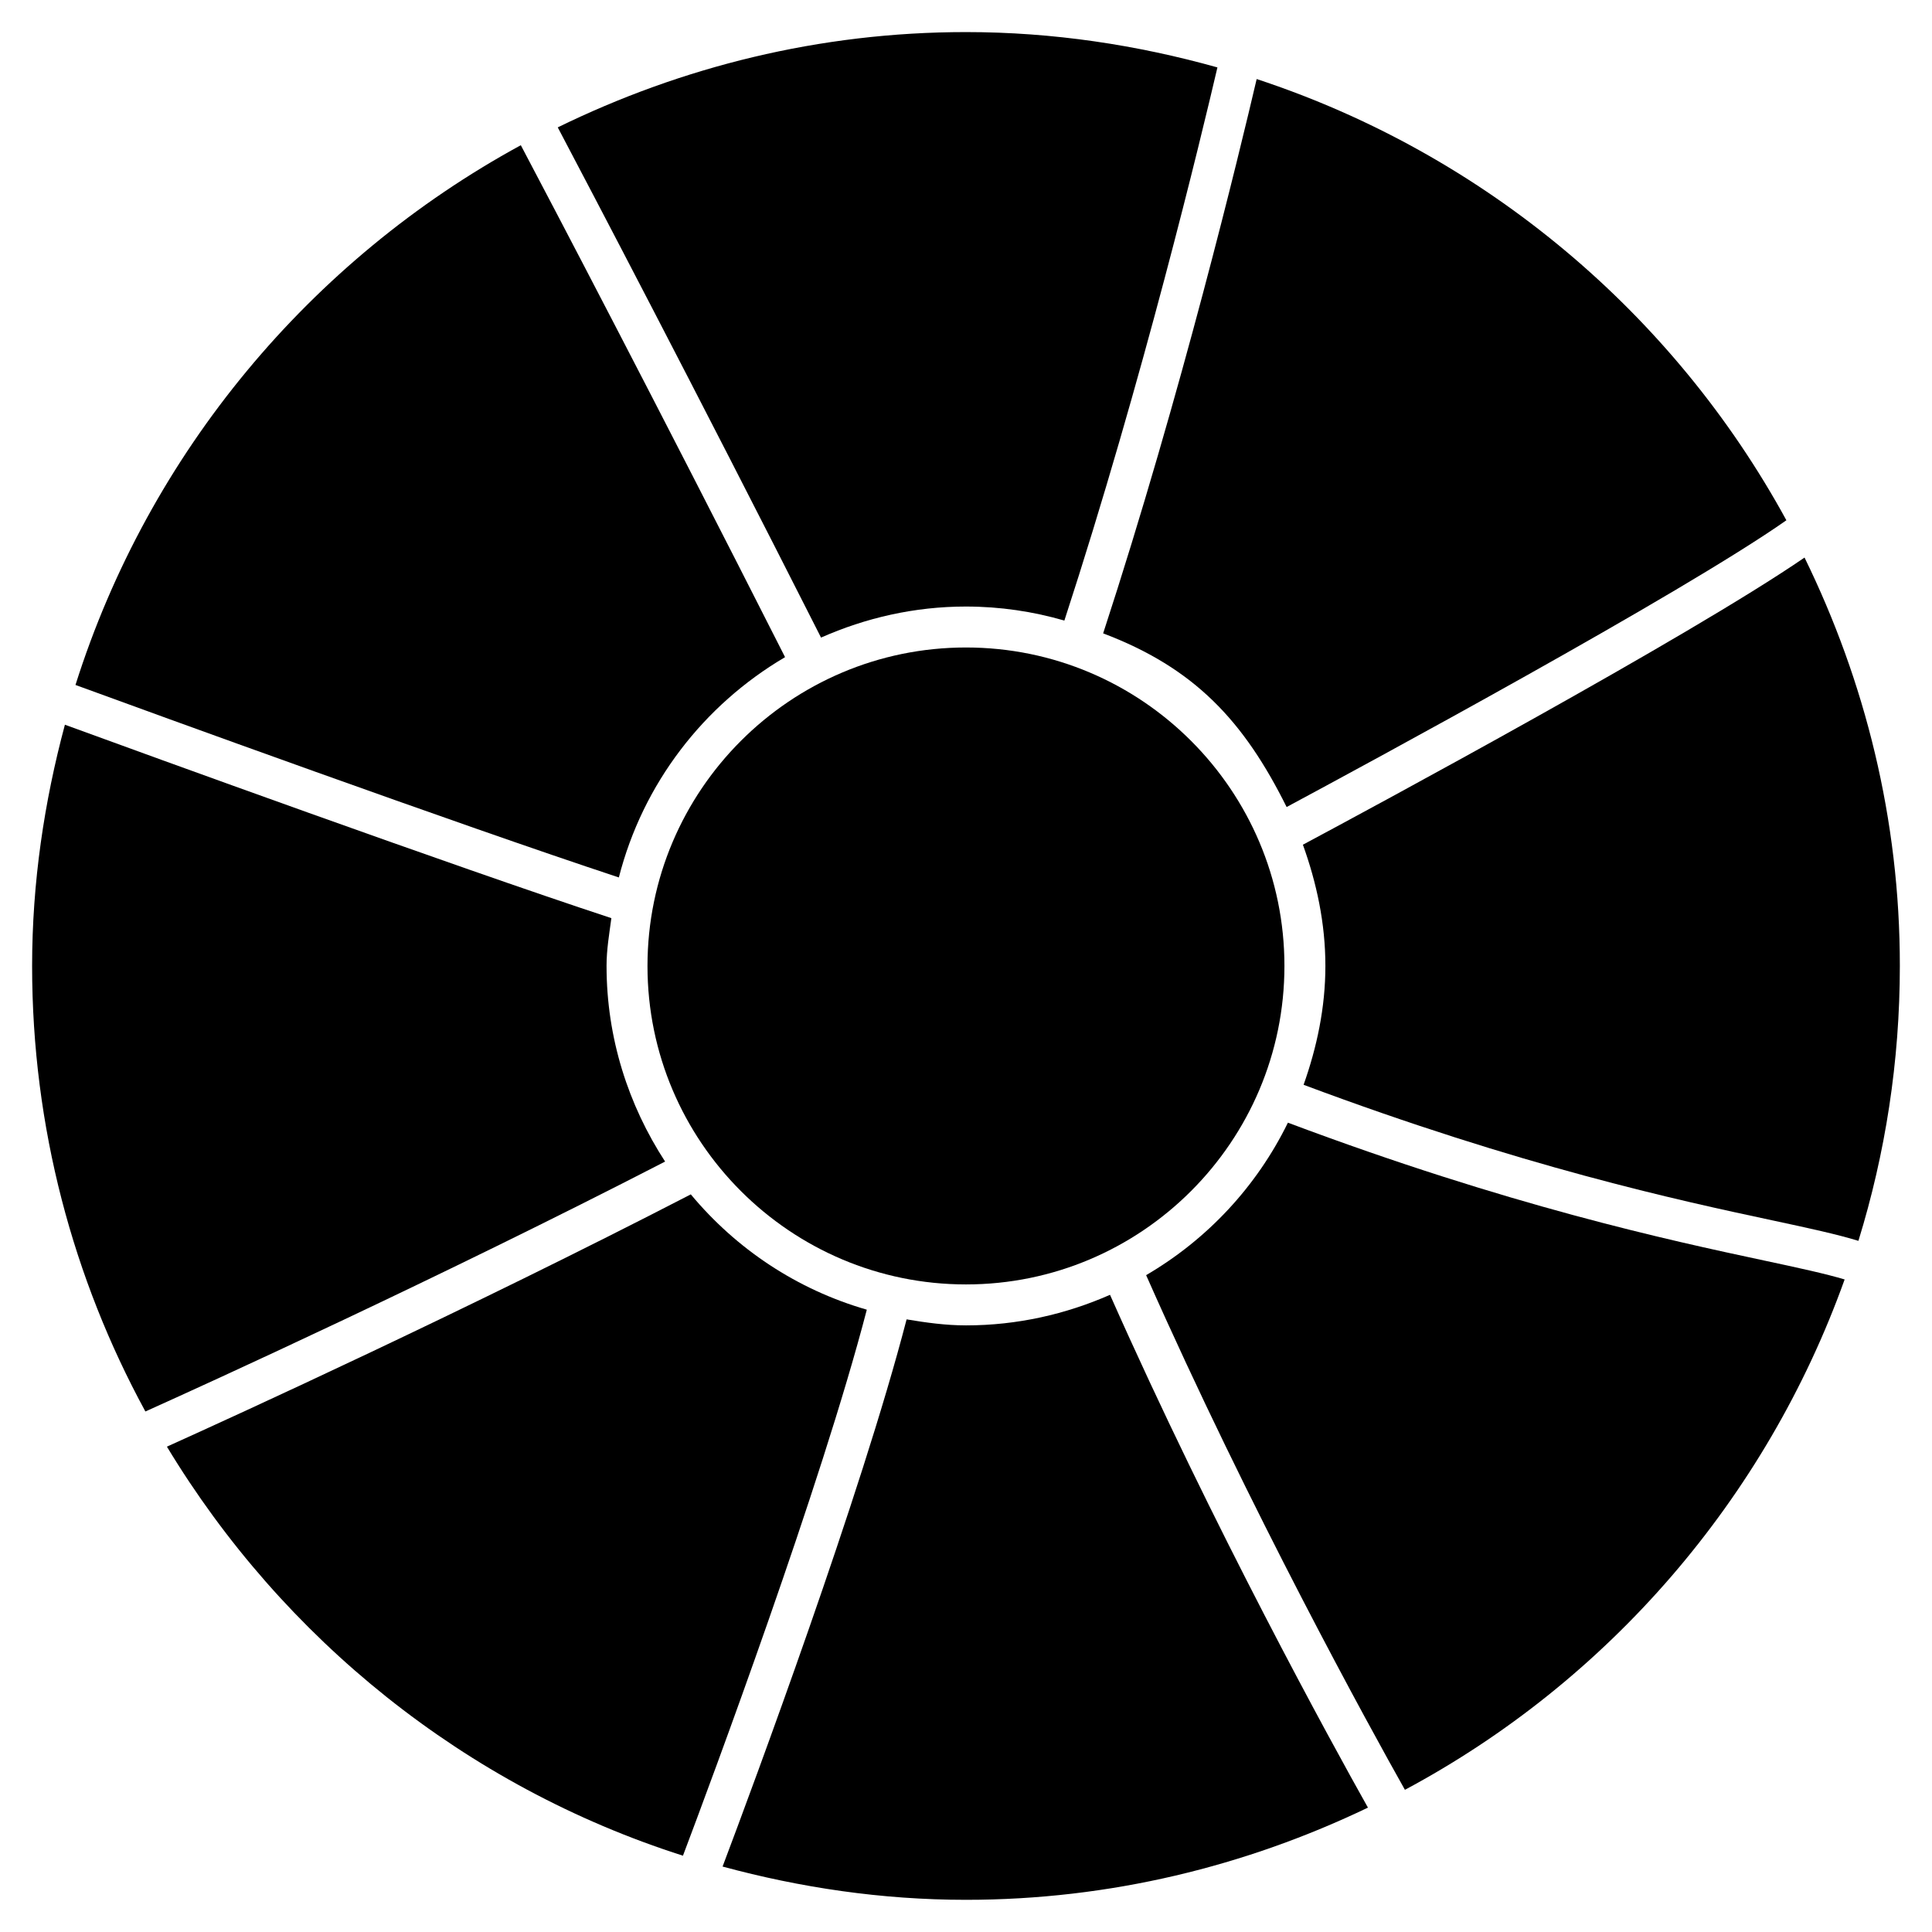 <?xml version="1.0" encoding="UTF-8"?>
<!-- Uploaded to: SVG Repo, www.svgrepo.com, Generator: SVG Repo Mixer Tools -->
<svg fill="#000000" width="800px" height="800px" version="1.1" viewBox="144 144 512 512" xmlns="http://www.w3.org/2000/svg">
 <g>
  <path d="m327.07 460.52c-59.492 30.73-120.33 58.504-138.84 66.859 30.754 50.906 79.098 90.016 136.76 108.4 7.578-20.047 36.59-97.969 48.723-144.7-18.555-5.352-34.613-16.102-46.645-30.562z"/>
  <path d="m352.05 318.15c-34.531-68.164-61.863-120.22-70.027-135.67-55.754 30.375-98.578 81.551-118.02 143.04 20.551 7.516 100.55 36.652 144 51.012 6.363-24.879 22.422-45.66 44.043-58.379z"/>
  <path d="m485.31 441.52c-8.293 16.941-21.371 30.941-37.574 40.41 27.648 62.492 59.469 120.2 68.582 136.39 53.887-28.82 95.684-77.062 116.53-135.25-5.039-1.512-12.281-3.086-21.434-5.039-25.359-5.418-67.469-14.508-126.1-36.508z"/>
  <path d="m400 495.24c-5.394 0-10.602-0.734-15.742-1.594-12.09 46.645-40.66 123.54-48.766 145.01 20.613 5.582 42.152 8.816 64.508 8.816 38.164 0 74.207-8.941 106.52-24.434-9.594-17.086-40.934-74.059-68.352-135.9-11.715 5.144-24.582 8.102-38.164 8.102z"/>
  <path d="m304.74 400c0-4.344 0.715-8.48 1.281-12.68-42.738-14.086-122.82-43.223-144.82-51.262-5.481 20.422-8.691 41.793-8.691 63.941 0 42.719 10.895 82.941 30.02 118.06 16.711-7.516 77.691-35.289 137.73-66.23-9.723-14.945-15.516-32.707-15.516-51.828z"/>
  <path d="m400 315.59c-46.539 0-84.41 37.871-84.41 84.41s37.871 84.387 84.41 84.387 84.387-37.871 84.387-84.387c0.02-46.539-37.848-84.41-84.387-84.41z"/>
  <path d="m622.22 291.76c-30.773 21.117-114.09 66.02-132.94 76.098 3.633 10.078 5.961 20.805 5.961 32.117 0 11.105-2.266 21.578-5.773 31.508 57.707 21.602 99.207 30.586 124.19 35.918 9.91 2.121 17.32 3.738 22.84 5.438 7.117-23.051 10.98-47.527 10.98-72.863 0.023-38.836-9.234-75.465-25.254-108.21z"/>
  <path d="m484.97 357.87c20.57-11.043 104.54-56.406 132.44-75.992-29.934-54.875-80.105-97.109-140.38-116.93-4.492 19.207-19.922 83.316-40.684 146.9 24.273 9.176 37.309 23.262 48.621 46.016z"/>
  <path d="m400 304.74c9.07 0 17.801 1.324 26.07 3.715 20.844-63.922 36.297-128.34 40.559-146.59-21.246-5.945-43.52-9.363-66.629-9.363-38.836 0-75.445 9.238-108.19 25.254 8.371 15.891 35.559 67.633 69.773 135.21 11.777-5.207 24.73-8.227 38.418-8.227z"/>
 </g>
</svg>